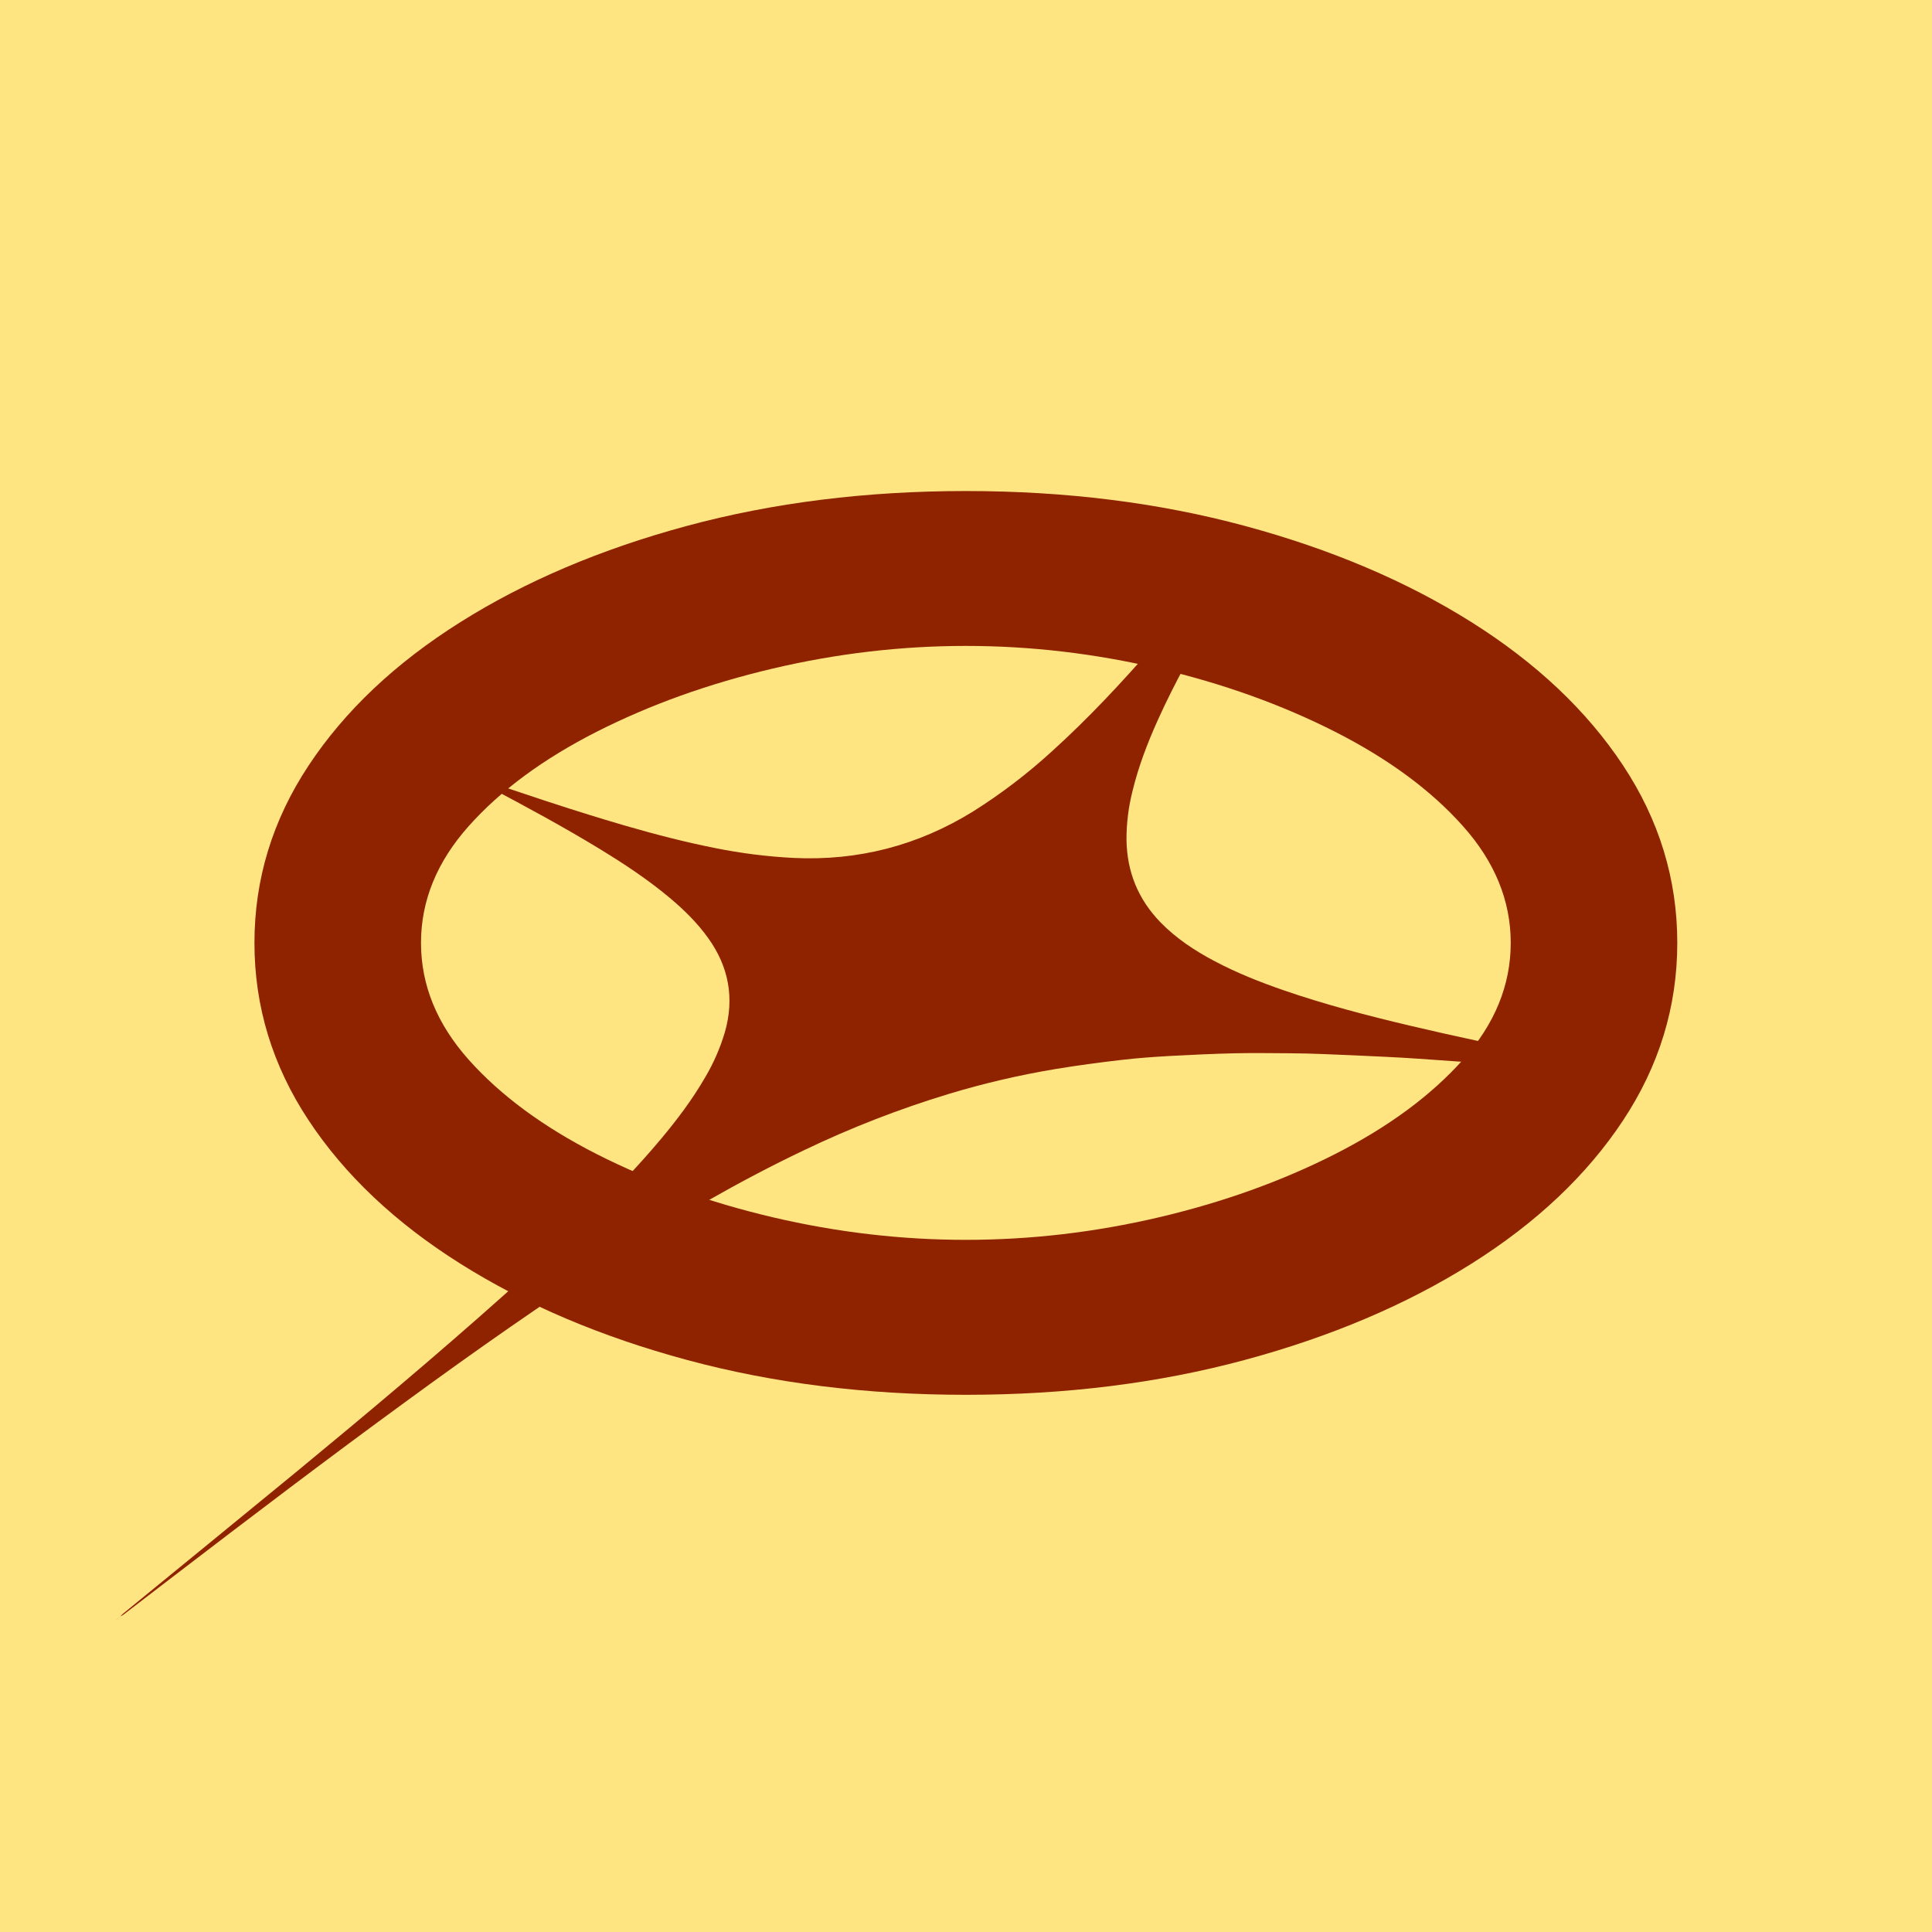 <svg xmlns="http://www.w3.org/2000/svg" xmlns:xlink="http://www.w3.org/1999/xlink" width="500" zoomAndPan="magnify" viewBox="0 0 375 375" height="500" preserveAspectRatio="xMidYMid meet" version="1.0"><defs><g/><clipPath id="ac1f1d02b7"><path d="M 23 103.609 L 317.172 103.609 L 317.172 314 L 23 314 Z M 23 103.609 " clip-rule="nonzero"/></clipPath><clipPath id="e775e479aa"><path d="M 22.074 313 L 24 313 L 24 314.395 L 22.074 314.395 Z M 22.074 313 " clip-rule="nonzero"/></clipPath><clipPath id="2fc1a77593"><path d="M 22.074 314 L 23 314 L 23 314.395 L 22.074 314.395 Z M 22.074 314 " clip-rule="nonzero"/></clipPath></defs><rect x="-37.5" width="450" fill="#ffffff" y="-37.5" height="450" fill-opacity="1"/><rect x="-37.5" width="450" fill="#ffe482" y="-37.5" height="450" fill-opacity="1"/><g fill="#8f2300" fill-opacity="1"><g transform="translate(34.357, 270.731)"><g><path d="M 153.125 -175.422 C 172.5 -175.422 190.539 -173.164 207.25 -168.656 C 223.957 -164.145 238.617 -157.922 251.234 -149.984 C 263.848 -142.047 273.66 -132.773 280.672 -122.172 C 287.691 -111.566 291.203 -100.082 291.203 -87.719 C 291.203 -75.352 287.691 -63.863 280.672 -53.25 C 273.66 -42.645 263.848 -33.375 251.234 -25.438 C 238.617 -17.5 223.957 -11.273 207.25 -6.766 C 190.539 -2.254 172.5 0 153.125 0 C 133.738 0 115.691 -2.254 98.984 -6.766 C 82.285 -11.273 67.629 -17.5 55.016 -25.438 C 42.398 -33.375 32.582 -42.645 25.562 -53.25 C 18.539 -63.863 15.031 -75.352 15.031 -87.719 C 15.031 -100.082 18.539 -111.566 25.562 -122.172 C 32.582 -132.773 42.398 -142.047 55.016 -149.984 C 67.629 -157.922 82.285 -164.145 98.984 -168.656 C 115.691 -173.164 133.738 -175.422 153.125 -175.422 Z M 153.125 -30.078 C 165.656 -30.078 178.145 -31.535 190.594 -34.453 C 203.039 -37.379 214.441 -41.473 224.797 -46.734 C 235.148 -52.004 243.414 -58.102 249.594 -65.031 C 255.781 -71.969 258.875 -79.531 258.875 -87.719 C 258.875 -95.906 255.781 -103.461 249.594 -110.391 C 243.414 -117.328 235.148 -123.426 224.797 -128.688 C 214.441 -133.945 203.039 -138.039 190.594 -140.969 C 178.145 -143.895 165.656 -145.359 153.125 -145.359 C 140.594 -145.359 128.102 -143.895 115.656 -140.969 C 103.207 -138.039 91.801 -133.945 81.438 -128.688 C 71.082 -123.426 62.812 -117.328 56.625 -110.391 C 50.445 -103.461 47.359 -95.906 47.359 -87.719 C 47.359 -79.531 50.445 -71.969 56.625 -65.031 C 62.812 -58.102 71.082 -52.004 81.438 -46.734 C 91.801 -41.473 103.207 -37.379 115.656 -34.453 C 128.102 -31.535 140.594 -30.078 153.125 -30.078 Z M 153.125 -30.078 "/></g></g></g><g clip-path="url(#ac1f1d02b7)"><path fill="#8f2300" d="M 23.359 313.766 C 23.504 313.586 23.66 313.414 23.828 313.258 C 35.105 304.023 46.41 294.824 57.676 285.559 C 71.238 274.379 84.695 263.086 97.805 251.383 C 103.105 246.652 108.336 241.848 113.418 236.879 C 118.602 231.809 123.66 226.617 128.316 221.047 C 131.453 217.297 134.387 213.402 136.844 209.16 C 138.488 206.391 139.77 203.461 140.691 200.371 C 142.59 193.746 141.461 187.66 137.457 182.078 C 135.344 179.129 132.785 176.613 130.016 174.289 C 125.785 170.738 121.188 167.703 116.48 164.828 C 109.387 160.492 102.062 156.559 94.723 152.66 C 93.379 151.949 92.027 151.246 90.684 150.547 C 90.516 150.465 90.383 150.352 90.281 150.195 C 90.555 150.285 90.828 150.371 91.102 150.465 C 101.109 153.887 111.121 157.289 121.281 160.242 C 127.082 161.926 132.922 163.445 138.848 164.617 C 143.852 165.625 148.906 166.262 154.004 166.523 C 166.586 167.129 178.234 164.109 188.941 157.461 C 194.395 154.023 199.496 150.125 204.246 145.77 C 211.23 139.453 217.637 132.574 223.824 125.492 C 232.211 115.895 240.203 105.977 248.02 95.918 C 255.688 86.051 263.266 76.117 270.887 66.215 C 271.133 65.895 271.414 65.609 271.676 65.305 C 271.574 65.543 271.453 65.77 271.32 65.988 C 265.734 74.027 260.105 82.035 254.562 90.102 C 248.117 99.469 241.852 108.984 235.992 118.746 C 231.895 125.559 228.008 132.492 224.738 139.75 C 222.73 144.207 220.977 148.758 219.828 153.516 C 219.035 156.621 218.645 159.777 218.652 162.984 C 218.73 169.215 220.922 174.574 225.273 179.047 C 228.316 182.16 231.895 184.52 235.715 186.539 C 240.059 188.844 244.617 190.648 249.254 192.246 C 257.207 194.988 265.34 197.109 273.516 199.047 C 282.328 201.137 291.188 203.004 300.078 204.738 C 308.297 206.352 316.523 207.949 324.75 209.531 C 325 209.562 325.23 209.656 325.434 209.805 C 325.07 209.781 324.703 209.762 324.344 209.73 C 321.523 209.457 318.711 209.18 315.906 208.902 C 313.098 208.625 310.312 208.355 307.539 208.098 C 305.184 207.875 302.824 207.664 300.465 207.457 C 297.867 207.227 295.27 206.996 292.668 206.781 C 290.023 206.566 287.371 206.352 284.723 206.156 C 281.52 205.918 278.316 205.695 275.109 205.484 C 273.109 205.352 271.105 205.23 269.105 205.137 C 265.027 204.934 260.949 204.754 256.871 204.594 C 254.699 204.504 252.523 204.453 250.352 204.438 C 246.797 204.414 243.242 204.363 239.691 204.438 C 235.461 204.539 231.23 204.738 227.023 204.965 C 223.844 205.145 220.656 205.379 217.492 205.75 C 213.297 206.238 209.105 206.801 204.938 207.488 C 197.898 208.656 190.965 210.273 184.133 212.336 C 174.477 215.27 165.102 218.914 156.008 223.281 C 143.316 229.324 131.199 236.406 119.363 243.98 C 105.598 252.789 92.25 262.207 79.055 271.84 C 63.727 283.02 48.613 294.504 33.559 306.039 C 30.355 308.496 27.152 310.953 23.953 313.41 C 23.762 313.539 23.559 313.652 23.348 313.754 Z M 23.359 313.766 " fill-opacity="1" fill-rule="nonzero"/></g><g clip-path="url(#e775e479aa)"><path fill="#8f2300" d="M 22.641 314.355 L 23.359 313.766 L 23.344 313.766 L 22.625 314.355 Z M 22.641 314.355 " fill-opacity="1" fill-rule="nonzero"/></g><g clip-path="url(#2fc1a77593)"><path fill="#8f2300" d="M 22.625 314.34 C 22.492 314.477 22.355 314.613 22.223 314.754 L 22.129 314.621 L 22.641 314.355 Z M 22.625 314.34 " fill-opacity="1" fill-rule="nonzero"/></g></svg>